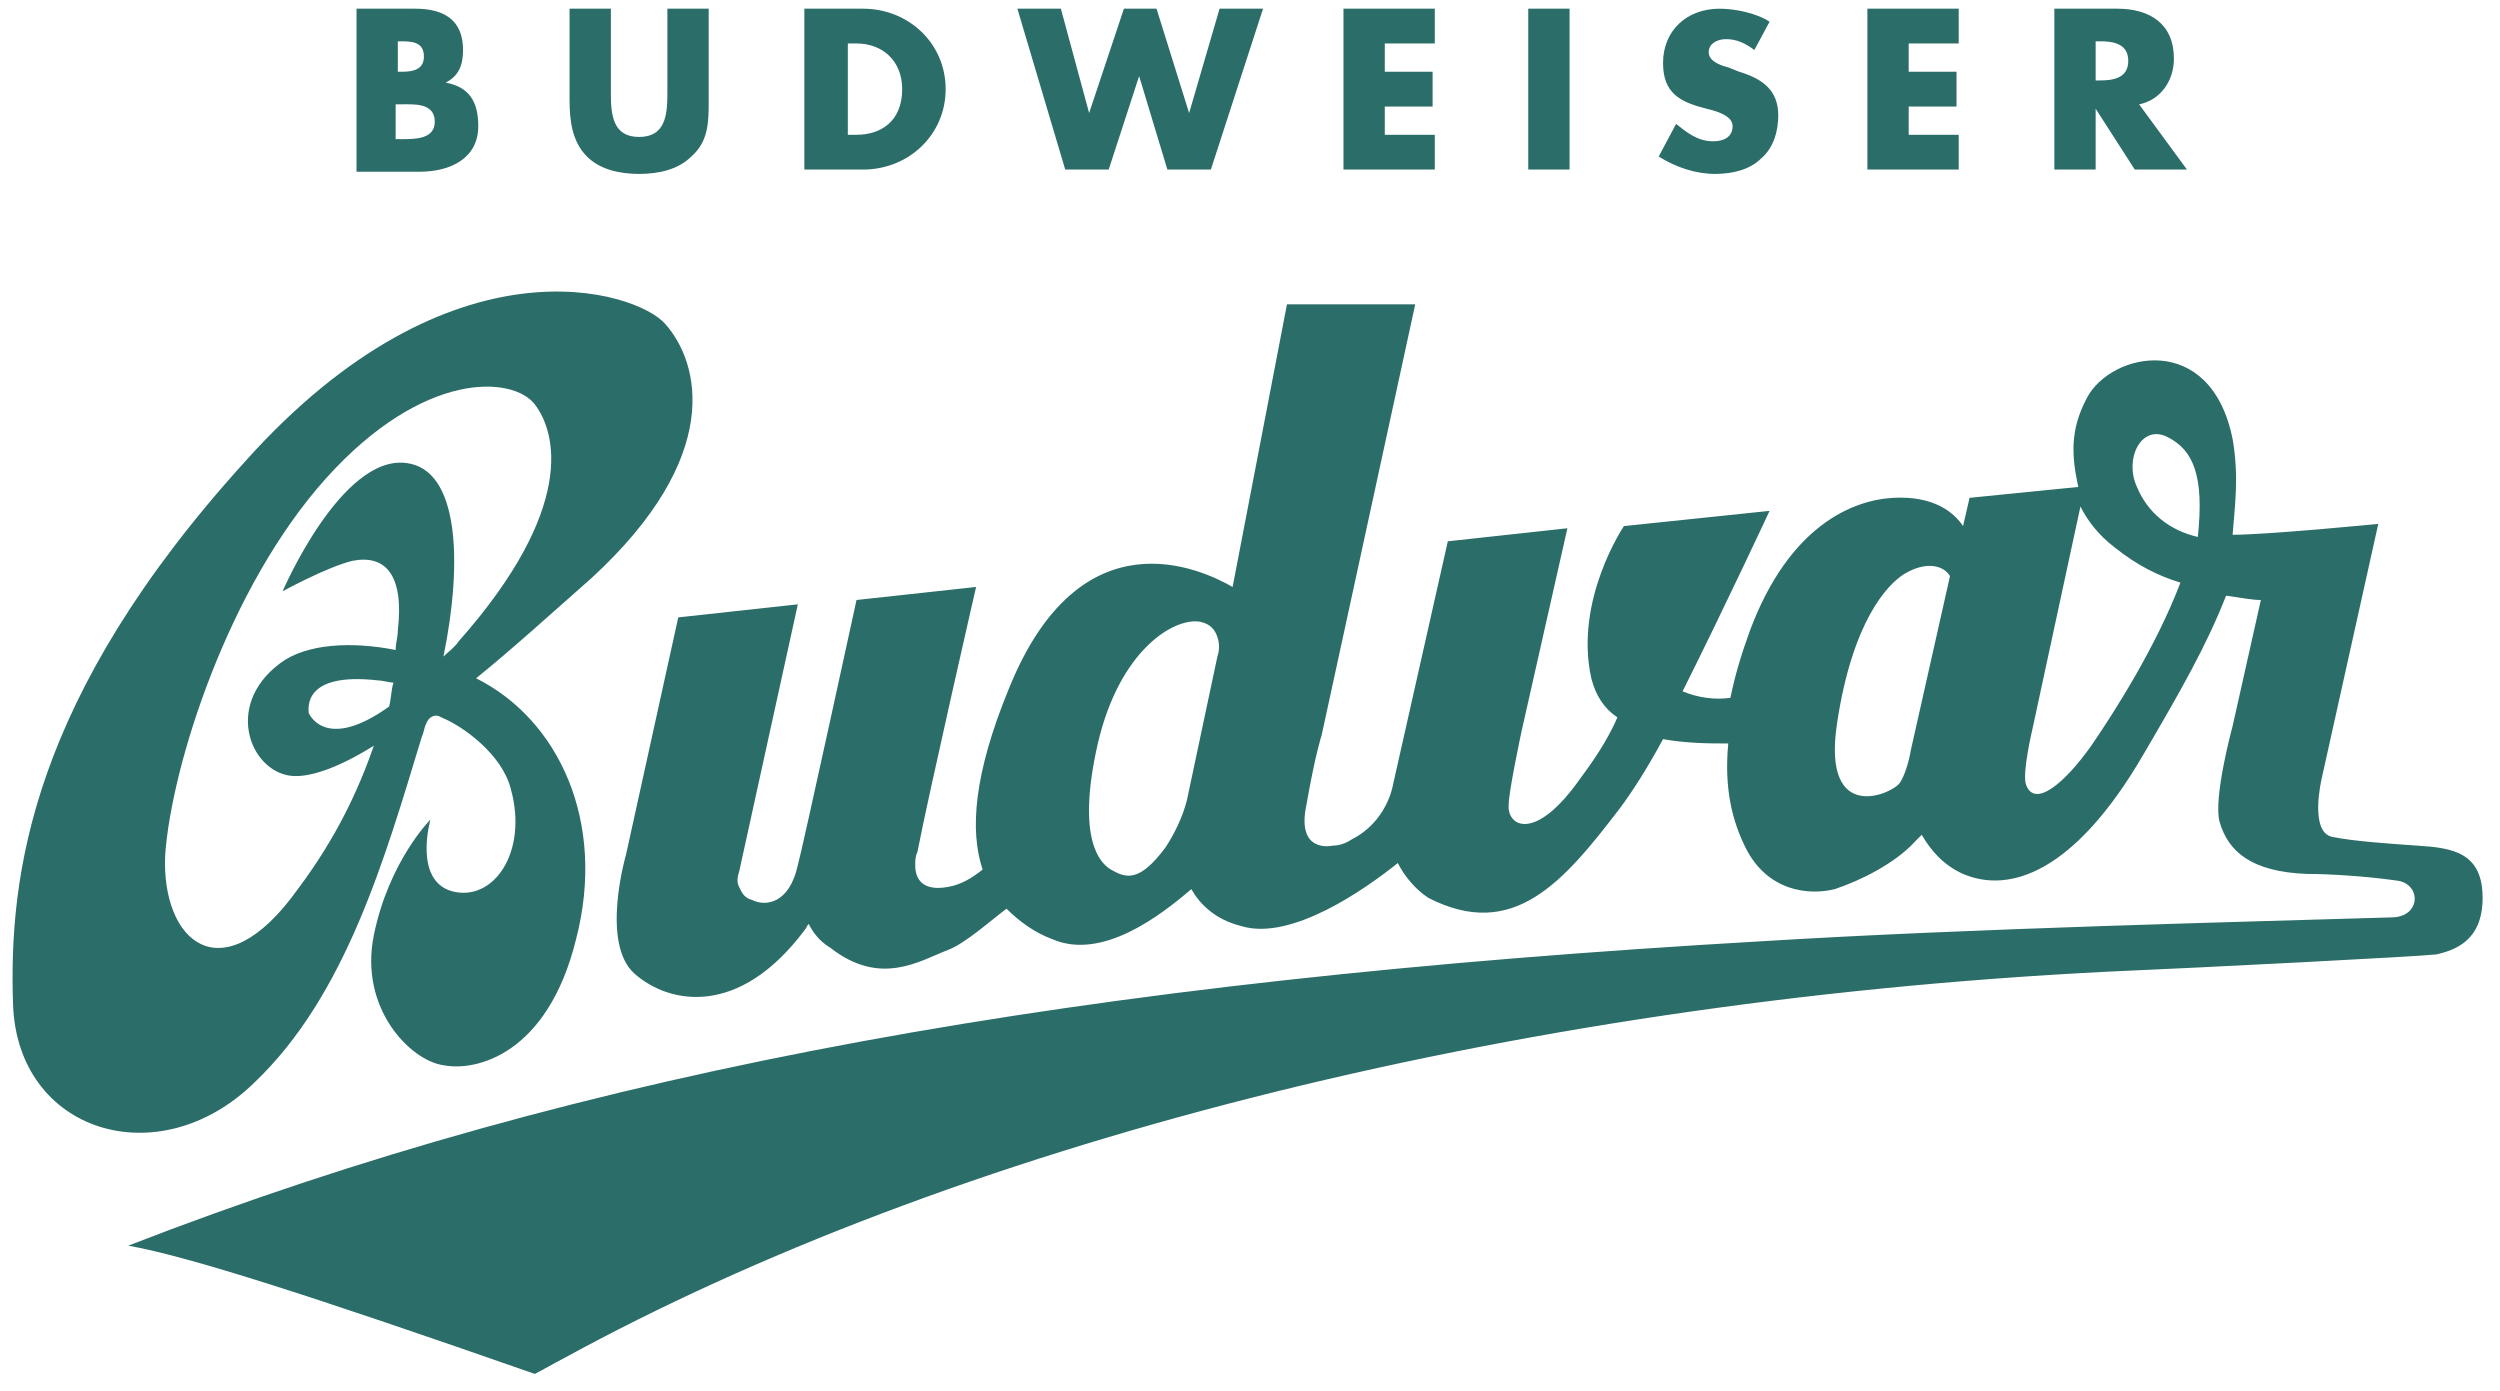 <svg width="115" height="64" viewBox="0 0 115 64" fill="none" xmlns="http://www.w3.org/2000/svg">
<g clip-path="url(#clip0_355_3)">
<path d="M96.2 34.3C95 36 93.6 37.2 93.2 36.1C93 35.6 93.5 33.5 93.5 33.5L95.7 23.3C96 23.9 96.5 24.6 97.3 25.2C98.3 26 99.3 26.5 100.3 26.8C99.2 29.7 97.3 32.7 96.2 34.3ZM99.7 20.1C100.9 20.7 101.4 21.9 101.1 24.7C99.8 24.4 98.8 23.6 98.3 22.4C97.7 21.1 98.5 19.5 99.7 20.1ZM87.4 36C87.1 36.5 83.8 38 84.5 33.3C85.2 28.6 86.8 26.9 87.6 26.4C88.6 25.8 89.4 26 89.7 26.5L87.9 34.5C87.8 35.1 87.6 35.7 87.4 36ZM53.6 39C52.4 40.6 51.8 40.4 51.1 40C50.6 39.7 49.5 38.6 50.5 34.2C51.5 29.9 54 28.4 55.2 28.6C55.7 28.7 55.9 29 56 29.3C56.1 29.6 56.1 29.9 56 30.2L54.6 36.8C54.4 37.6 54 38.4 53.6 39ZM114.2 41.3C114.2 39.2 112.8 39 111.2 38.9C109.8 38.8 108.3 38.7 107.3 38.5C106.2 38.3 106.8 35.8 106.8 35.8L109.4 24.1C109.4 24.1 104.3 24.6 102.7 24.6C102.8 23.3 103 21.9 102.7 20.2C101.7 15.2 97.1 16.2 96 18.3C95.2 19.8 95.3 21 95.6 22.4L90.6 22.9L90.3 24.2C89.9 23.6 89 22.8 87.1 22.9C85.2 23 82.3 24.2 80.5 29C80.1 30.1 79.8 31.1 79.6 32.1C78.9 32.2 78.1 32.1 77.4 31.8C79.4 27.8 81.4 23.5 81.4 23.5L74.7 24.2C74.7 24.2 72.4 27.6 73.2 31.2C73.4 32 73.8 32.6 74.4 33C74.1 33.7 73.6 34.6 72.7 35.8C70.6 38.8 69.3 38 69.4 37C69.4 36.4 70 33.6 70 33.6L72.1 24.3L66.6 24.9L64.1 36C63.9 37.1 63.2 38.1 62.2 38.6C61.9 38.8 61.6 38.9 61.3 38.9C61.3 38.9 59.6 39.3 60.1 37C60.5 34.7 60.8 33.8 60.8 33.8L65.1 14H59.2L56.7 27C55.3 26.2 49.7 23.5 46.4 31.7C44.8 35.6 44.6 38.2 45.2 40C44.7 40.4 44.2 40.7 43.6 40.8C42.5 41 42.1 40.5 42.1 39.8C42.1 39.6 42.1 39.4 42.2 39.2C42.7 36.6 44.9 27 44.9 27L39.4 27.6C39.4 27.6 36.9 39.1 36.7 39.8C36.3 41.6 35.2 41.7 34.6 41.4C34.2 41.3 34.1 41 34 40.8C33.9 40.6 33.9 40.4 34 40.1L36.7 27.8L31.2 28.4L28.8 39.3C28.8 39.3 27.6 43.4 29.2 44.8C30.8 46.2 34 46.8 37 42.8C37.1 42.7 37.1 42.6 37.2 42.5C37.4 42.9 37.7 43.3 38.2 43.6C40.5 45.4 42.3 44.2 43.6 43.7C44.4 43.4 45.5 42.4 46.3 41.8C46.9 42.4 47.6 42.9 48.4 43.2C50.7 44.2 53.4 42.1 54.8 40.9C55.2 41.6 55.9 42.3 57.1 42.6C59.4 43.3 62.8 40.9 64.3 39.7C64.6 40.3 65.1 40.9 65.7 41.3C69.6 43.3 71.9 40.6 74.5 37.2C75.1 36.4 75.8 35.3 76.5 34C77.6 34.2 78.7 34.2 79.5 34.2C79.3 36.3 79.7 37.8 80.3 39C81.3 41 83.2 41.2 84.4 40.9C85.6 40.5 87.2 39.7 88.1 38.7C88.2 38.6 88.3 38.5 88.4 38.4C88.8 39.1 89.4 39.8 90.3 40.2C92.4 41.1 95.4 40.2 98.6 34.7C100.3 31.8 101.5 29.7 102.4 27.4C103.1 27.5 103.6 27.6 104 27.6L102.7 33.4C102.7 33.4 101.8 36.7 102.1 37.8C102.5 39.2 103.6 40.1 106.1 40.2C107.1 40.2 108.8 40.3 110.2 40.5C111.4 40.6 111.4 42.2 110 42.2C103.5 42.4 90.7 42.7 81 43.3C49.8 45.1 27 49.1 5.9 57.3C8.7 57.8 14.3 59.6 24.6 63.2C25 63 25.5 62.7 25.9 62.5C43.6 52.8 69.1 46.1 96.9 44.7C101.5 44.5 111.3 44 112.1 43.9C112.9 43.7 114.2 43.3 114.2 41.3ZM17.9 32.5C15.1 34.5 14.3 33 14.2 32.8C14.2 32.6 13.9 30.9 17.4 31.3C17.6 31.3 17.9 31.4 18.1 31.4C18 31.7 18 32.1 17.9 32.5ZM7.6 39.3C7.9 35.2 10.5 27 15 22C19.5 17 23.6 17.3 24.6 18.6C25.6 19.9 26.5 23.4 21.1 29.5C20.9 29.8 20.6 30 20.4 30.2C21.3 25.8 21.1 21.6 18.7 21.3C15.7 20.9 13 27.2 13 27.2C13 27.2 15 26.1 16.2 25.8C17.7 25.5 18.6 26.4 18.3 29C18.3 29.3 18.2 29.6 18.2 29.9C16.2 29.5 14.1 29.6 12.9 30.5C10.2 32.5 11.6 35.7 13.6 35.7C14.4 35.7 15.6 35.3 17.2 34.3C16.5 36.3 15.5 38.5 13.7 40.9C10.2 45.8 7.4 43.3 7.6 39.3ZM11.7 49.8C15.9 45.8 17.7 39.5 19.4 33.9C19.5 33.7 19.5 33.5 19.6 33.3C19.7 33 20 32.8 20.3 33C21.3 33.4 23.1 34.7 23.5 36.3C24.3 39.2 22.7 41.5 20.8 41C19 40.5 19.8 37.7 19.8 37.7C19.8 37.7 17.9 39.6 17.2 43C16.5 46.4 18.9 48.8 20.4 49C21.9 49.3 25.2 48.5 26.5 43.2C27.9 37.8 25.7 33.1 21.9 31.2C23.4 30 25.5 28.1 27.2 26.6C33.3 21 32.2 16.7 30.6 14.9C29.3 13.4 20.8 10.6 11.3 21.2C1.4 32.1 0.4 40.3 0.6 46.2C0.8 52.1 7.3 54.1 11.7 49.8Z" fill="#2B6D68"/>
<path d="M96.4 3.7H96.6C97.2 3.7 97.9 3.6 97.9 2.8C97.9 2 97.2 1.9 96.6 1.9H96.4V3.7ZM100.6 7.8H98.2L96.4 5V7.8H94.5V0.4H97.4C98.9 0.4 100 1.1 100 2.7C100 3.7 99.4 4.6 98.4 4.8L100.6 7.8ZM87.8 2.1V3.3H90V4.9H87.8V6.2H90.1V7.8H85.9V0.4H90.1V2H87.8V2.1ZM80.7 2.3C80.3 2 79.9 1.8 79.4 1.8C79 1.8 78.6 2 78.6 2.4C78.6 2.8 79.1 3 79.5 3.1L80 3.3C81 3.6 81.8 4.1 81.8 5.3C81.8 6 81.6 6.8 81 7.3C80.5 7.8 79.7 8 78.9 8C78 8 77.1 7.7 76.3 7.2L77.1 5.7C77.6 6.1 78.1 6.5 78.8 6.5C79.3 6.5 79.7 6.3 79.7 5.8C79.7 5.3 78.9 5.1 78.5 5C77.3 4.7 76.5 4.3 76.5 2.9C76.5 1.4 77.6 0.4 79.1 0.4C79.8 0.4 80.8 0.6 81.4 1L80.7 2.3ZM72.2 7.8H70.3V0.4H72.2V7.8ZM63.7 2.1V3.3H65.9V4.9H63.7V6.2H66V7.8H61.8V0.4H66V2H63.7V2.1ZM50.1 5.2L51.7 0.4H53.2L54.7 5.2L56.1 0.4H58.1L55.7 7.8H53.7L52.4 3.5L51 7.8H49L46.8 0.4H48.8L50.1 5.2ZM39 6.2H39.4C40.5 6.2 41.5 5.6 41.5 4.1C41.5 2.8 40.6 2 39.4 2H39V6.2ZM37 0.4H39.7C41.8 0.4 43.5 2 43.5 4.1C43.5 6.2 41.8 7.8 39.7 7.8H37V0.4ZM32.6 0.4V4.6C32.6 5.6 32.6 6.5 31.8 7.2C31.2 7.8 30.3 8 29.4 8C28.5 8 27.6 7.8 27 7.2C26.3 6.5 26.2 5.5 26.2 4.6V0.4H28.1V4.3C28.1 5.3 28.2 6.3 29.4 6.3C30.6 6.3 30.7 5.3 30.7 4.3V0.4H32.6ZM18.3 6.4H18.5C19.1 6.4 20 6.4 20 5.6C20 4.7 19 4.8 18.4 4.8H18.2V6.4H18.3ZM18.3 3.3H18.5C19 3.3 19.5 3.2 19.5 2.6C19.5 1.9 18.9 1.9 18.4 1.9H18.3V3.3ZM16.4 7.8V0.4H19.1C20.4 0.4 21.3 0.9 21.3 2.3C21.3 3 21.1 3.5 20.5 3.8C21.6 4 22 4.7 22 5.8C22 7.3 20.7 7.9 19.3 7.9H16.4V7.8Z" fill="#2B6D68"/>
</g>
<defs>
<clipPath id="clip0_355_3">
<rect width="114.8" height="63.8" fill="white"/>
</clipPath>
</defs>
</svg>
